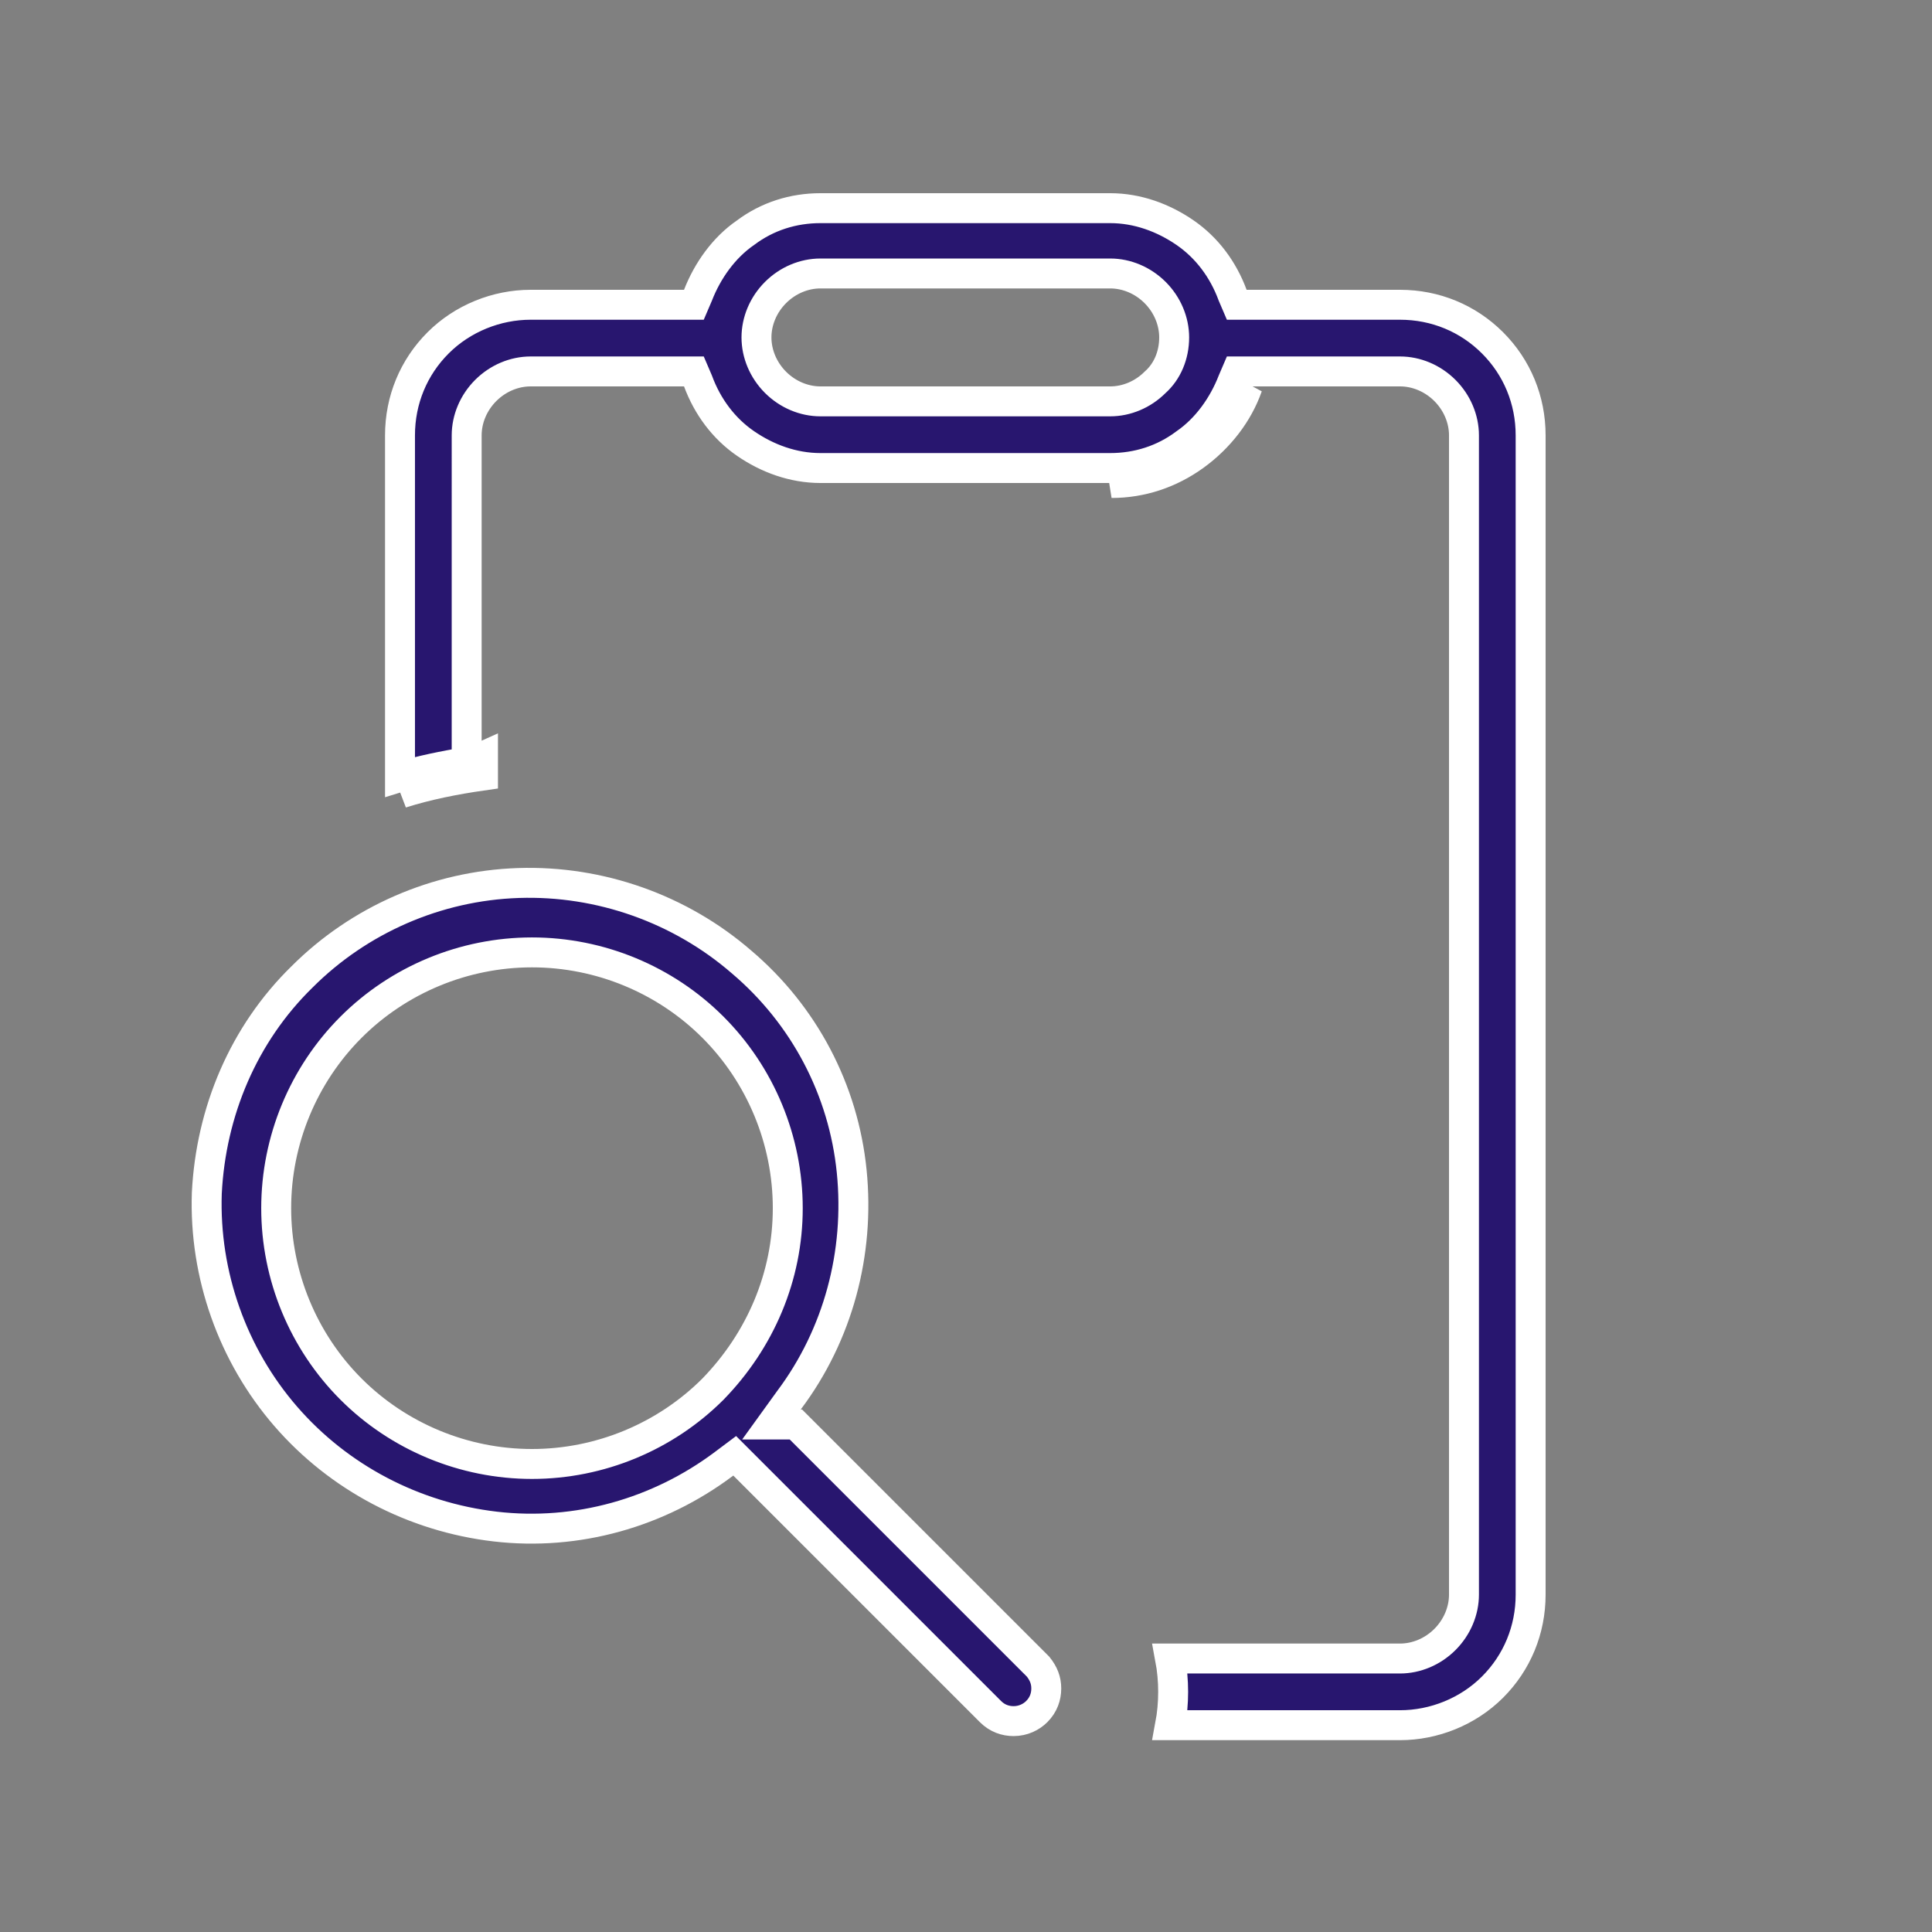 <?xml version="1.0" encoding="UTF-8"?> <!-- Generator: Adobe Illustrator 19.0.0, SVG Export Plug-In . SVG Version: 6.00 Build 0) --> <svg xmlns="http://www.w3.org/2000/svg" xmlns:xlink="http://www.w3.org/1999/xlink" width="142" height="142" version="1.1" id="Warstwa_1" x="0px" y="0px" viewBox="-234 326 142 142" style="enable-background:new -234 326 142 142;" xml:space="preserve"><rect x="-234" y="326" width="142" height="142" fill="#808080" stroke="none"/> <style type="text/css"> .st0{fill:#28166F;stroke:#FFFFFF;stroke-width:2.2;} </style> <path class="st0" d="M-157.7,448.5l-17.8-17.8h-1.8l1.3-1.8c3.6-4.8,5.2-10.8,4.6-16.8c-0.6-6-3.5-11.5-8.1-15.4 c-4.5-3.9-10.4-6-16.4-5.8c-6,0.2-11.7,2.7-15.9,6.9c-4.3,4.2-6.7,9.9-7,15.9c-0.2,6,1.9,11.9,5.8,16.4c3.9,4.5,9.4,7.4,15.4,8.1 c6,0.7,12-1,16.8-4.6l0.8-0.6l0.7,0.7l18.1,18.1c0.5,0.5,1.1,0.7,1.7,0.7c0.7,0,1.3-0.3,1.7-0.7c0.5-0.5,0.7-1.1,0.7-1.7 S-157.3,449-157.7,448.5z M-181.6,428.1c-3.5,3.5-8.3,5.5-13.3,5.5s-9.8-2-13.3-5.5c-3.5-3.5-5.5-8.3-5.5-13.3s2-9.8,5.5-13.3 c3.5-3.5,8.3-5.5,13.3-5.5s9.8,2,13.3,5.5c3.5,3.5,5.5,8.3,5.5,13.3S-178.1,424.5-181.6,428.1z M-124.3,351.2 c-1.8-1.8-4.2-2.8-6.8-2.8h-12l-0.3-0.7c-0.7-1.9-1.9-3.5-3.5-4.6c-1.6-1.1-3.5-1.8-5.5-1.8h-21.3c-2,0-3.9,0.6-5.5,1.8 c-1.6,1.1-2.8,2.8-3.5,4.6l-0.3,0.7h-12c-2.5,0-5,1-6.8,2.8c-1.8,1.8-2.8,4.2-2.8,6.8v25.1c1.6-0.5,3.2-0.8,4.9-1.1V358 c0-1.2,0.5-2.4,1.4-3.3c0.9-0.9,2.1-1.4,3.3-1.4h12l0.3,0.7c0.7,1.9,1.9,3.5,3.5,4.6c1.6,1.1,3.5,1.8,5.5,1.8h21.3 c2,0,3.9-0.6,5.5-1.8c1.6-1.1,2.8-2.8,3.5-4.6l0.3-0.7h12c1.2,0,2.4,0.5,3.3,1.4c0.9,0.9,1.4,2.1,1.4,3.3v85.2 c0,1.2-0.5,2.4-1.4,3.3c-0.9,0.9-2.1,1.4-3.3,1.4H-148c0.3,1.6,0.3,3.3,0,4.9h16.9c2.5,0,5-1,6.8-2.8c1.8-1.8,2.8-4.2,2.8-6.8V358 C-121.5,355.4-122.5,353-124.3,351.2z M-149.1,354.1c-0.9,0.9-2.1,1.4-3.3,1.4h-21.3c-1.2,0-2.4-0.5-3.3-1.4s-1.4-2.1-1.4-3.3 c0-1.2,0.5-2.4,1.4-3.3s2.1-1.4,3.3-1.4h21.3c1.2,0,2.4,0.5,3.3,1.4s1.4,2.1,1.4,3.3C-147.7,352.1-148.2,353.3-149.1,354.1z M-146.2,359.5c1.8-1.3,3.2-3.1,3.9-5.1L-146.2,359.5z M-152.3,361.5c2.2,0,4.3-0.7,6.1-2L-152.3,361.5z M-204.5,384.3 c1.9-0.6,3.9-1,6-1.3v-1.4L-204.5,384.3z"></path> </svg> 